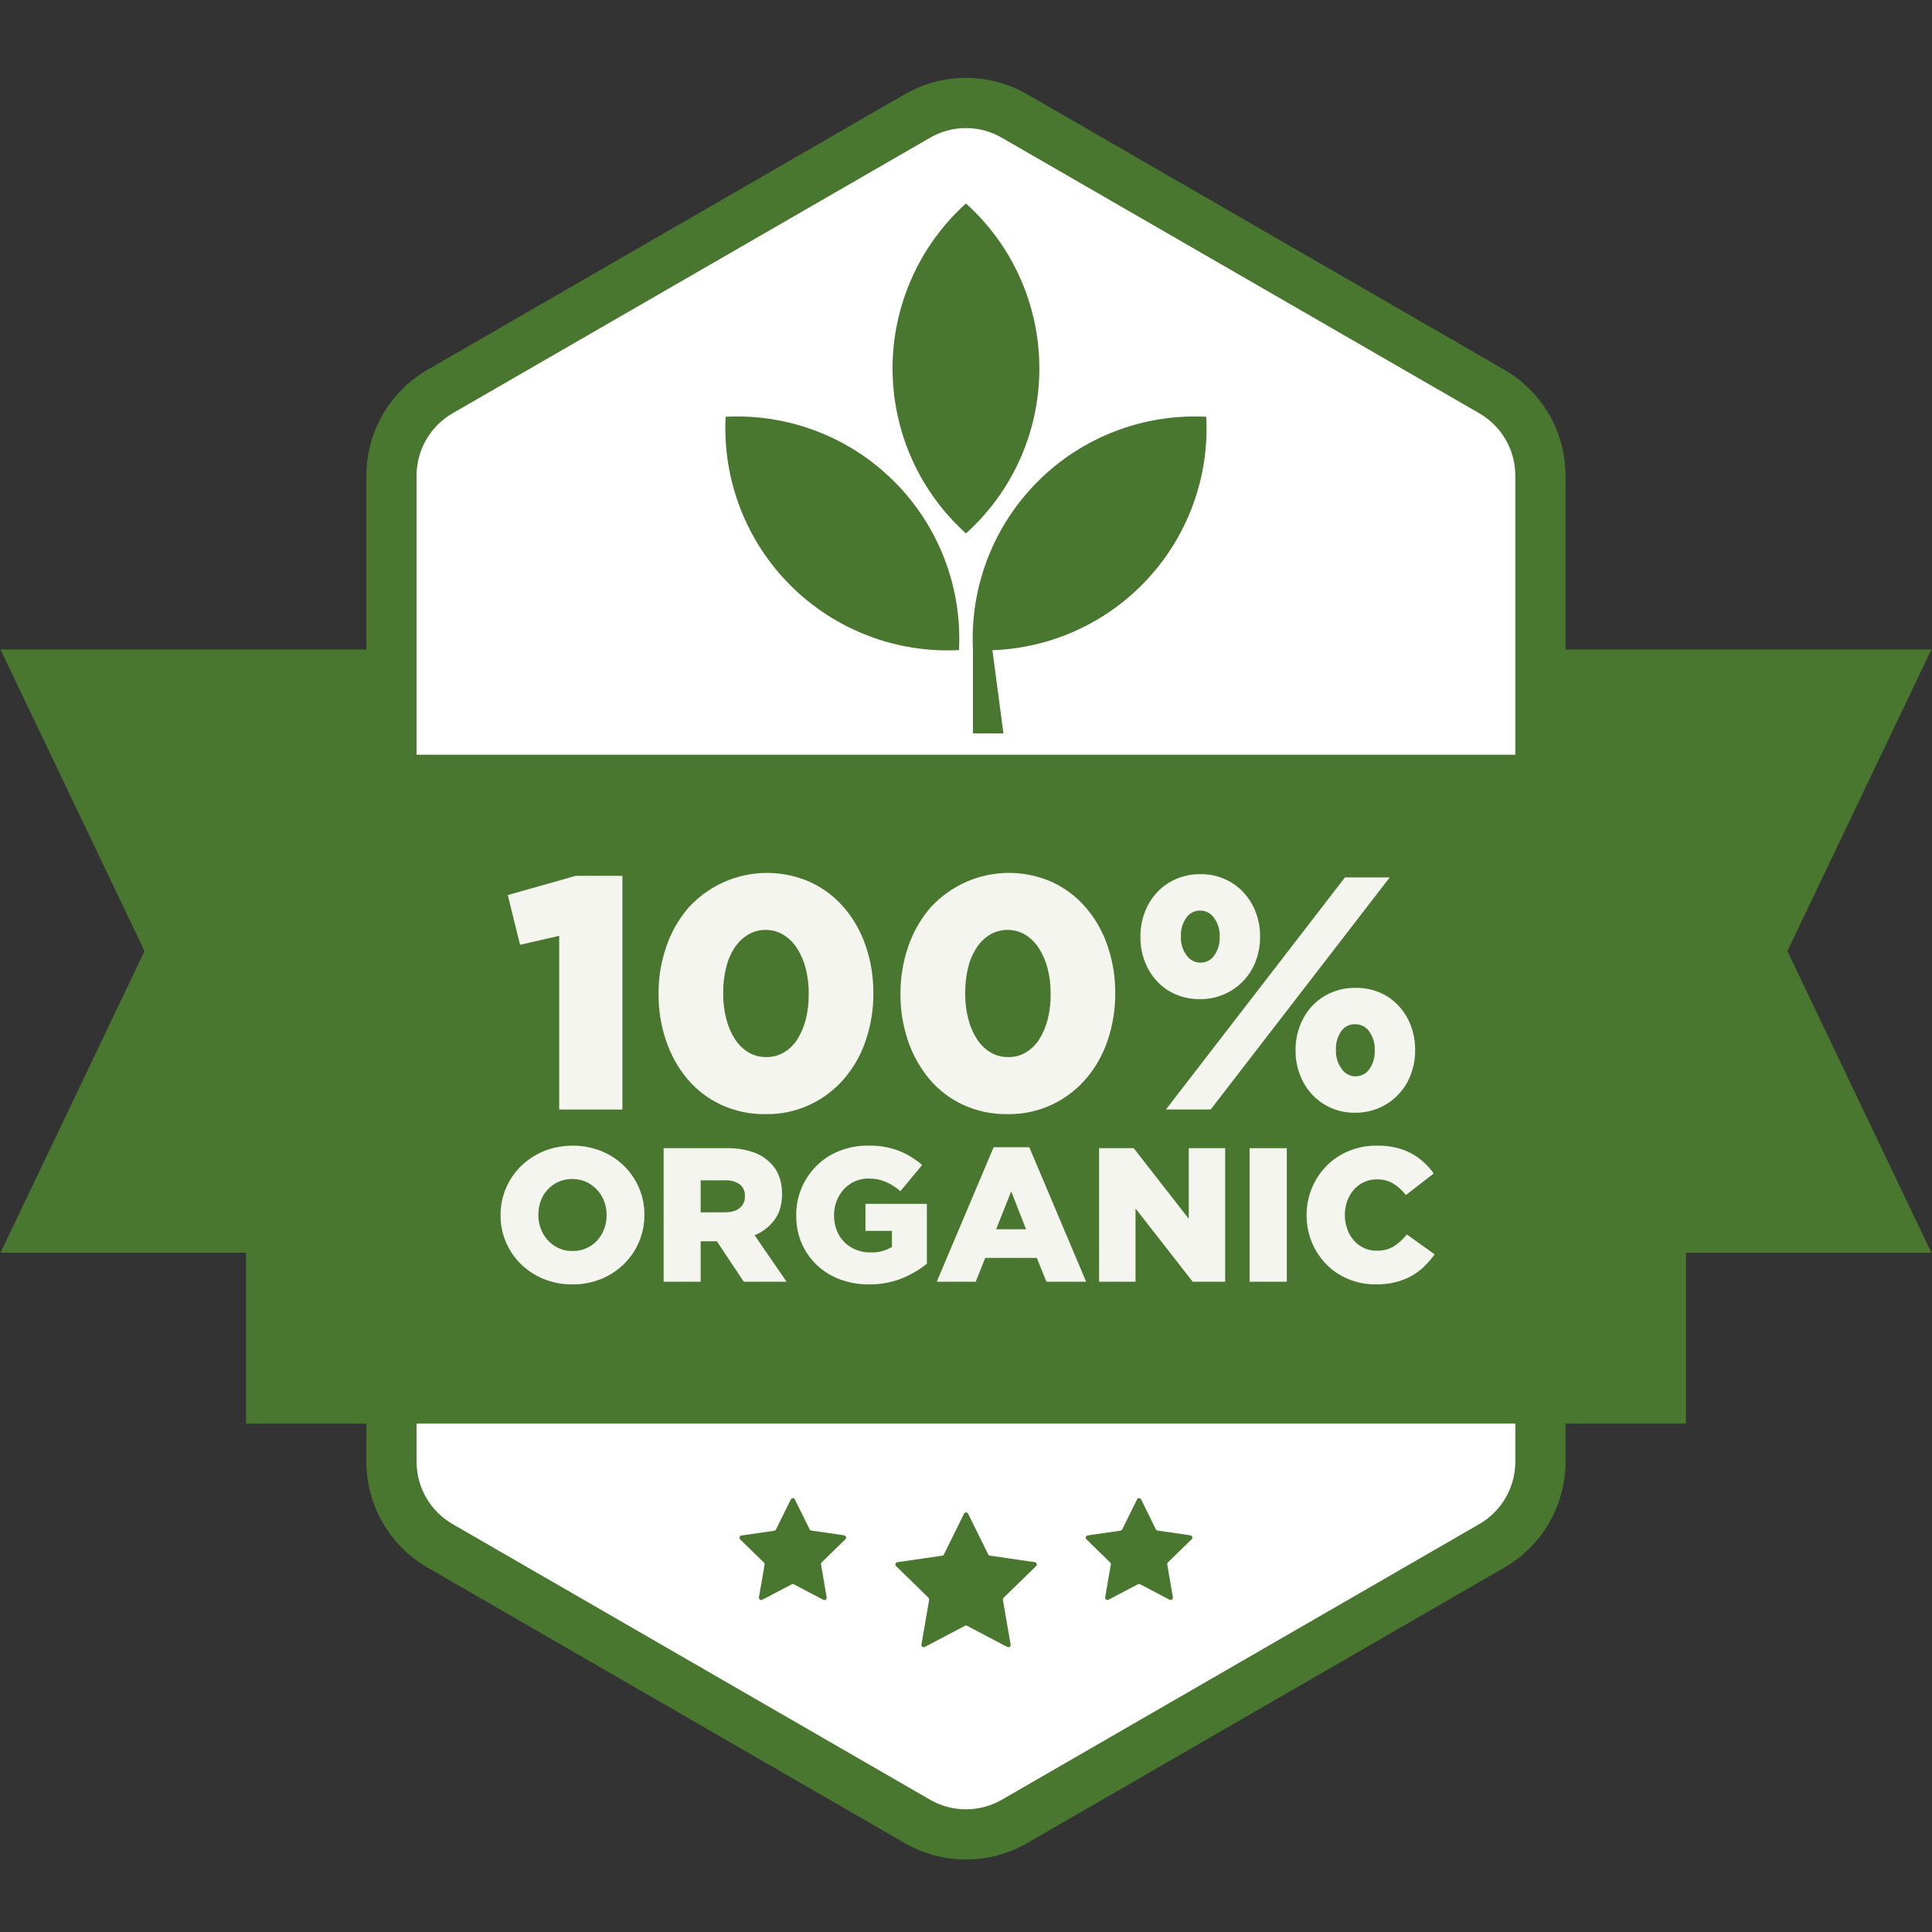 <svg version="1.0" preserveAspectRatio="xMidYMid meet" height="1000" viewBox="0 0 750 750" zoomAndPan="magnify" width="1000" xmlns:xlink="http://www.w3.org/1999/xlink" xmlns="http://www.w3.org/2000/svg"><rect x="0" y="0" width="750" height="750" fill="#333333" stroke="none"/><defs><clipPath id="398963be54"><path clip-rule="nonzero" d="M 142 30 L 608 30 L 608 721.875 L 142 721.875 Z M 142 30"></path></clipPath></defs><path fill-rule="nonzero" fill-opacity="1" d="M 0.195 252.137 L 191.504 252.137 L 191.504 486.301 L 0.195 486.301 L 56.113 369.219 Z M 0.195 252.137" fill="#4a772f"></path><path fill-rule="nonzero" fill-opacity="1" d="M 94.223 292.984 L 191.504 252.137 L 191.504 292.984 Z M 94.223 292.984" fill="#4a772f"></path><path fill-rule="nonzero" fill-opacity="1" d="M 749.773 252.137 L 558.465 252.137 L 558.465 486.301 L 749.773 486.301 L 693.855 369.219 Z M 749.773 252.137" fill="#4a772f"></path><path fill-rule="nonzero" fill-opacity="1" d="M 655.746 292.984 L 558.465 252.137 L 558.465 292.984 Z M 655.746 292.984" fill="#4a772f"></path><path fill-rule="nonzero" fill-opacity="1" d="M 579.188 152.031 L 393.82 44.988 C 392.395 44.164 390.926 43.441 389.41 42.812 C 387.891 42.184 386.34 41.656 384.754 41.23 C 383.164 40.805 381.559 40.484 379.93 40.27 C 378.301 40.055 376.664 39.949 375.023 39.949 C 373.379 39.949 371.742 40.055 370.117 40.27 C 368.488 40.484 366.879 40.805 365.293 41.23 C 363.707 41.656 362.152 42.184 360.637 42.812 C 359.117 43.441 357.648 44.164 356.227 44.988 L 170.781 152.031 C 169.359 152.852 167.996 153.762 166.691 154.762 C 165.391 155.762 164.156 156.844 162.996 158.004 C 161.836 159.164 160.754 160.398 159.754 161.699 C 158.754 163.004 157.844 164.367 157.023 165.789 C 156.203 167.211 155.477 168.684 154.848 170.199 C 154.219 171.719 153.691 173.27 153.266 174.855 C 152.84 176.441 152.523 178.051 152.309 179.68 C 152.094 181.305 151.984 182.941 151.984 184.586 L 151.984 567.492 C 151.984 569.133 152.094 570.77 152.309 572.398 C 152.523 574.027 152.844 575.633 153.27 577.219 C 153.695 578.805 154.223 580.355 154.852 581.875 C 155.48 583.391 156.203 584.859 157.027 586.281 C 157.848 587.703 158.758 589.066 159.758 590.371 C 160.758 591.672 161.836 592.906 163 594.066 C 164.16 595.227 165.391 596.309 166.695 597.309 C 167.996 598.309 169.359 599.219 170.781 600.039 L 356.188 707.098 C 357.613 707.918 359.082 708.641 360.598 709.27 C 362.117 709.898 363.668 710.426 365.254 710.852 C 366.844 711.273 368.449 711.594 370.078 711.809 C 371.707 712.023 373.344 712.129 374.984 712.129 C 376.629 712.129 378.262 712.023 379.891 711.809 C 381.52 711.594 383.129 711.273 384.715 710.852 C 386.301 710.426 387.852 709.898 389.371 709.27 C 390.887 708.641 392.359 707.918 393.781 707.098 L 579.188 600.039 C 580.609 599.219 581.973 598.309 583.277 597.305 C 584.582 596.305 585.812 595.227 586.973 594.062 C 588.137 592.902 589.215 591.668 590.215 590.367 C 591.215 589.062 592.125 587.699 592.949 586.277 C 593.77 584.852 594.496 583.383 595.121 581.863 C 595.75 580.348 596.277 578.797 596.703 577.207 C 597.129 575.621 597.449 574.016 597.664 572.387 C 597.879 570.758 597.984 569.121 597.984 567.477 L 597.984 184.586 C 597.984 182.941 597.879 181.305 597.664 179.68 C 597.449 178.051 597.129 176.441 596.703 174.855 C 596.277 173.27 595.75 171.719 595.121 170.199 C 594.492 168.684 593.77 167.211 592.945 165.789 C 592.125 164.367 591.215 163.004 590.215 161.703 C 589.215 160.398 588.137 159.164 586.973 158.004 C 585.812 156.844 584.578 155.762 583.277 154.762 C 581.973 153.762 580.609 152.852 579.188 152.031 Z M 579.188 152.031" fill="#ffffff"></path><g clip-path="url(#398963be54)"><path fill-rule="nonzero" fill-opacity="1" d="M 374.984 721.859 C 370.832 721.863 366.746 721.328 362.734 720.258 C 358.723 719.184 354.914 717.613 351.316 715.539 L 165.895 608.488 C 164.105 607.453 162.391 606.305 160.75 605.043 C 159.109 603.781 157.562 602.422 156.102 600.957 C 154.641 599.492 153.277 597.941 152.02 596.301 C 150.762 594.66 149.617 592.941 148.582 591.152 C 147.547 589.359 146.637 587.512 145.844 585.602 C 145.051 583.691 144.387 581.738 143.852 579.738 C 143.312 577.742 142.91 575.719 142.637 573.668 C 142.363 571.621 142.227 569.559 142.223 567.492 L 142.223 184.586 C 142.227 182.516 142.363 180.457 142.637 178.406 C 142.91 176.359 143.316 174.336 143.852 172.34 C 144.391 170.34 145.055 168.387 145.848 166.477 C 146.637 164.566 147.551 162.719 148.586 160.926 C 149.621 159.137 150.766 157.418 152.023 155.777 C 153.281 154.137 154.641 152.586 156.102 151.121 C 157.562 149.66 159.113 148.297 160.75 147.035 C 162.391 145.773 164.105 144.625 165.895 143.586 L 351.316 36.543 C 353.109 35.516 354.961 34.605 356.871 33.816 C 358.781 33.027 360.738 32.363 362.734 31.832 C 364.734 31.297 366.758 30.898 368.809 30.629 C 370.859 30.359 372.918 30.223 374.984 30.223 C 377.055 30.223 379.113 30.359 381.164 30.629 C 383.211 30.898 385.238 31.297 387.234 31.832 C 389.23 32.363 391.188 33.027 393.098 33.816 C 395.012 34.605 396.863 35.516 398.656 36.543 L 584.062 143.586 C 585.852 144.625 587.566 145.773 589.203 147.035 C 590.844 148.297 592.391 149.66 593.852 151.121 C 595.312 152.586 596.672 154.137 597.93 155.777 C 599.191 157.418 600.336 159.137 601.371 160.926 C 602.402 162.719 603.316 164.566 604.109 166.477 C 604.902 168.387 605.566 170.34 606.102 172.34 C 606.641 174.336 607.043 176.359 607.316 178.406 C 607.59 180.457 607.727 182.516 607.73 184.586 L 607.73 567.492 C 607.73 569.559 607.59 571.621 607.32 573.668 C 607.047 575.719 606.641 577.742 606.105 579.738 C 605.566 581.738 604.902 583.691 604.113 585.602 C 603.32 587.512 602.406 589.363 601.371 591.152 C 600.34 592.941 599.191 594.66 597.934 596.301 C 596.676 597.941 595.316 599.492 593.855 600.957 C 592.395 602.422 590.844 603.781 589.203 605.043 C 587.566 606.305 585.852 607.453 584.062 608.488 L 398.656 715.539 C 395.055 717.613 391.25 719.188 387.234 720.258 C 383.223 721.328 379.141 721.863 374.984 721.859 Z M 374.984 49.711 C 372.539 49.711 370.137 50.031 367.777 50.668 C 365.414 51.305 363.176 52.234 361.062 53.461 L 175.641 160.473 C 174.586 161.082 173.578 161.758 172.617 162.5 C 171.652 163.242 170.738 164.043 169.879 164.902 C 169.02 165.762 168.223 166.676 167.48 167.641 C 166.742 168.605 166.066 169.617 165.461 170.668 C 164.852 171.723 164.312 172.812 163.848 173.934 C 163.383 175.059 162.992 176.207 162.676 177.383 C 162.359 178.555 162.121 179.746 161.961 180.953 C 161.801 182.156 161.719 183.367 161.715 184.586 L 161.715 567.492 C 161.719 568.711 161.801 569.922 161.961 571.125 C 162.121 572.332 162.359 573.523 162.676 574.695 C 162.992 575.871 163.383 577.02 163.848 578.145 C 164.312 579.27 164.852 580.355 165.461 581.41 C 166.066 582.465 166.742 583.473 167.48 584.438 C 168.223 585.406 169.02 586.316 169.879 587.18 C 170.738 588.039 171.652 588.84 172.617 589.582 C 173.578 590.324 174.586 591 175.641 591.613 L 361.062 698.656 C 362.117 699.262 363.207 699.797 364.332 700.262 C 365.453 700.723 366.605 701.113 367.781 701.426 C 368.953 701.742 370.145 701.977 371.352 702.133 C 372.559 702.293 373.77 702.371 374.984 702.371 C 376.203 702.371 377.414 702.293 378.617 702.133 C 379.824 701.977 381.016 701.742 382.191 701.426 C 383.367 701.113 384.516 700.723 385.641 700.262 C 386.766 699.797 387.855 699.262 388.906 698.656 L 574.316 591.613 C 575.367 591.004 576.375 590.324 577.34 589.582 C 578.305 588.84 579.215 588.039 580.074 587.18 C 580.934 586.316 581.734 585.406 582.473 584.438 C 583.215 583.473 583.887 582.465 584.496 581.41 C 585.105 580.355 585.641 579.27 586.105 578.145 C 586.574 577.02 586.965 575.871 587.281 574.695 C 587.598 573.523 587.832 572.332 587.996 571.125 C 588.156 569.922 588.234 568.711 588.238 567.492 L 588.238 184.586 C 588.234 183.367 588.156 182.156 587.996 180.953 C 587.836 179.746 587.598 178.555 587.281 177.383 C 586.965 176.207 586.574 175.059 586.105 173.934 C 585.641 172.812 585.105 171.723 584.496 170.668 C 583.887 169.617 583.215 168.605 582.473 167.641 C 581.734 166.676 580.934 165.762 580.074 164.902 C 579.215 164.043 578.305 163.242 577.34 162.5 C 576.375 161.758 575.367 161.082 574.316 160.473 L 388.906 53.469 C 386.793 52.242 384.555 51.309 382.195 50.676 C 379.832 50.039 377.43 49.719 374.984 49.719 Z M 374.984 49.711" fill="#4a772f"></path></g><path fill-rule="nonzero" fill-opacity="1" d="M 95.504 292.984 L 654.465 292.984 L 654.465 552.633 L 95.504 552.633 Z M 95.504 292.984" fill="#4a772f"></path><path fill-rule="nonzero" fill-opacity="1" d="M 375.824 587.617 L 383.621 603.414 C 383.762 603.695 383.988 603.855 384.297 603.902 L 401.73 606.434 C 402.082 606.496 402.312 606.695 402.426 607.035 C 402.539 607.375 402.473 607.672 402.23 607.934 L 389.574 620.281 C 389.367 620.492 389.281 620.742 389.32 621.031 L 392.32 638.398 C 392.379 638.762 392.262 639.055 391.961 639.273 C 391.66 639.492 391.344 639.516 391.016 639.34 L 375.426 631.148 C 375.148 630.992 374.871 630.992 374.594 631.148 L 359 639.34 C 358.672 639.516 358.355 639.492 358.055 639.273 C 357.754 639.055 357.633 638.762 357.695 638.398 L 360.695 621.031 C 360.75 620.723 360.664 620.457 360.441 620.238 L 347.828 607.941 C 347.586 607.684 347.52 607.383 347.633 607.047 C 347.742 606.707 347.973 606.508 348.324 606.441 L 365.754 603.91 C 366.066 603.867 366.293 603.703 366.43 603.422 L 374.227 587.625 C 374.391 587.293 374.656 587.129 375.023 587.125 C 375.391 587.125 375.66 587.289 375.824 587.617 Z M 375.824 587.617" fill="#4a772f"></path><path fill-rule="nonzero" fill-opacity="1" d="M 442.996 582.105 L 448.699 593.668 C 448.84 593.949 449.062 594.117 449.375 594.16 L 462.121 596.012 C 462.473 596.078 462.703 596.277 462.812 596.617 C 462.926 596.953 462.859 597.254 462.617 597.512 L 453.387 606.512 C 453.164 606.727 453.078 606.988 453.125 607.297 L 455.301 620.043 C 455.363 620.41 455.246 620.707 454.941 620.926 C 454.641 621.145 454.324 621.168 453.996 620.996 L 442.582 614.996 C 442.305 614.855 442.027 614.855 441.75 614.996 L 430.34 620.996 C 430.008 621.168 429.691 621.145 429.391 620.926 C 429.09 620.707 428.969 620.41 429.035 620.043 L 431.219 607.336 C 431.27 607.027 431.18 606.762 430.953 606.547 L 421.727 597.551 C 421.48 597.289 421.418 596.992 421.527 596.652 C 421.641 596.316 421.871 596.113 422.219 596.051 L 434.965 594.199 C 435.277 594.152 435.504 593.988 435.641 593.703 L 441.348 582.145 C 441.496 581.777 441.766 581.594 442.16 581.582 C 442.551 581.574 442.832 581.75 442.996 582.105 Z M 442.996 582.105" fill="#4a772f"></path><path fill-rule="nonzero" fill-opacity="1" d="M 308.586 582.105 L 314.293 593.668 C 314.43 593.949 314.656 594.113 314.969 594.16 L 327.711 596.012 C 328.062 596.078 328.293 596.277 328.406 596.617 C 328.516 596.953 328.449 597.254 328.207 597.512 L 318.977 606.512 C 318.754 606.727 318.668 606.988 318.723 607.297 L 320.898 620.004 C 320.945 620.18 320.941 620.355 320.887 620.527 C 320.828 620.699 320.73 620.84 320.586 620.953 C 320.445 621.066 320.281 621.129 320.102 621.145 C 319.922 621.156 319.75 621.121 319.594 621.031 L 308.176 615.035 C 307.898 614.891 307.621 614.891 307.344 615.035 L 295.93 621.031 C 295.602 621.207 295.285 621.184 294.98 620.965 C 294.68 620.742 294.562 620.449 294.625 620.082 L 296.809 607.371 C 296.863 607.066 296.777 606.801 296.555 606.586 L 287.316 597.586 C 287.074 597.328 287.008 597.027 287.117 596.691 C 287.23 596.352 287.461 596.152 287.812 596.09 L 300.559 594.238 C 300.867 594.191 301.094 594.027 301.23 593.742 L 306.938 582.18 C 307.078 581.812 307.344 581.621 307.738 581.602 C 308.129 581.582 308.414 581.75 308.586 582.105 Z M 308.586 582.105" fill="#4a772f"></path><path fill-rule="nonzero" fill-opacity="1" d="M 222.16 498.598 C 218.32 498.637 214.617 497.934 211.059 496.492 C 207.746 495.152 204.805 493.238 202.242 490.746 C 199.742 488.293 197.805 485.457 196.43 482.238 C 195.004 478.914 194.305 475.445 194.324 471.832 L 194.324 471.688 C 194.312 469.914 194.48 468.152 194.828 466.41 C 195.172 464.668 195.688 462.977 196.375 461.34 C 197.062 459.703 197.906 458.148 198.906 456.68 C 199.906 455.215 201.043 453.859 202.316 452.621 C 204.906 450.125 207.867 448.199 211.199 446.84 C 212.969 446.145 214.789 445.621 216.656 445.266 C 218.523 444.91 220.406 444.734 222.309 444.734 C 224.211 444.734 226.094 444.91 227.961 445.266 C 229.828 445.621 231.648 446.145 233.414 446.84 C 236.727 448.18 239.664 450.094 242.227 452.586 C 244.727 455.035 246.664 457.871 248.035 461.094 C 249.469 464.43 250.172 467.91 250.152 471.539 L 250.152 471.688 C 250.156 473.465 249.988 475.223 249.641 476.965 C 249.293 478.707 248.777 480.398 248.09 482.035 C 247.402 483.672 246.559 485.227 245.559 486.695 C 244.559 488.164 243.422 489.516 242.152 490.754 C 239.562 493.25 236.598 495.176 233.266 496.527 C 229.703 497.961 226 498.648 222.16 498.598 Z M 222.273 485.641 C 224.164 485.668 225.969 485.297 227.695 484.531 C 229.289 483.824 230.676 482.824 231.848 481.531 C 233.016 480.23 233.91 478.762 234.527 477.125 C 235.18 475.406 235.5 473.629 235.492 471.793 L 235.492 471.652 C 235.5 469.812 235.176 468.031 234.527 466.312 C 233.895 464.656 232.98 463.176 231.773 461.875 C 230.566 460.57 229.156 459.547 227.547 458.801 C 225.824 458.047 224.023 457.672 222.145 457.672 C 220.266 457.672 218.465 458.047 216.742 458.801 C 215.148 459.52 213.758 460.523 212.57 461.809 C 211.387 463.094 210.5 464.562 209.91 466.207 C 209.281 467.93 208.969 469.707 208.98 471.539 L 208.98 471.688 C 208.973 473.527 209.293 475.305 209.949 477.02 C 210.574 478.668 211.477 480.148 212.656 481.457 C 213.848 482.766 215.246 483.793 216.855 484.531 C 218.578 485.309 220.383 485.676 222.273 485.641 Z M 222.273 485.641" fill="#f5f5f0"></path><path fill-rule="nonzero" fill-opacity="1" d="M 257.625 445.73 L 282.105 445.73 C 285.574 445.652 288.953 446.152 292.25 447.23 C 294.824 448.086 297.074 449.469 298.996 451.379 C 302.055 454.336 303.586 458.359 303.586 463.441 L 303.586 463.59 C 303.586 467.586 302.625 470.902 300.699 473.512 C 298.668 476.238 296.078 478.234 292.926 479.508 L 305.348 497.562 L 288.727 497.562 L 278.289 481.863 L 271.992 481.863 L 271.992 497.562 L 257.625 497.562 Z M 281.469 470.609 C 283.938 470.609 285.84 470.055 287.172 468.945 C 287.84 468.395 288.348 467.723 288.699 466.93 C 289.051 466.137 289.207 465.312 289.168 464.445 L 289.168 464.332 C 289.234 463.438 289.082 462.578 288.715 461.762 C 288.348 460.941 287.809 460.258 287.098 459.707 C 285.359 458.586 283.457 458.086 281.395 458.207 L 271.992 458.207 L 271.992 470.648 Z M 281.469 470.609" fill="#f5f5f0"></path><path fill-rule="nonzero" fill-opacity="1" d="M 337.301 498.598 C 333.434 498.641 329.684 497.988 326.055 496.641 C 322.715 495.391 319.742 493.555 317.133 491.121 C 314.574 488.703 312.602 485.875 311.211 482.645 C 309.75 479.188 309.047 475.582 309.098 471.832 L 309.098 471.688 C 309.07 468.023 309.77 464.508 311.195 461.133 C 312.562 457.895 314.492 455.031 316.977 452.547 C 319.527 450.035 322.469 448.121 325.801 446.805 C 329.379 445.391 333.09 444.699 336.934 444.734 C 341.027 444.629 344.992 445.281 348.832 446.691 C 352.191 448.035 355.238 449.887 357.98 452.246 L 349.539 462.391 C 347.805 460.902 345.891 459.691 343.801 458.762 C 341.641 457.879 339.391 457.461 337.055 457.504 C 335.223 457.484 333.473 457.855 331.805 458.613 C 330.211 459.336 328.816 460.336 327.621 461.613 C 326.375 462.992 325.418 464.547 324.754 466.285 C 324.086 468.023 323.758 469.82 323.77 471.68 L 323.77 471.832 C 323.75 473.824 324.098 475.75 324.812 477.613 C 325.465 479.336 326.441 480.855 327.742 482.164 C 329.047 483.449 330.547 484.438 332.242 485.125 C 334.062 485.863 335.957 486.223 337.926 486.195 C 340.914 486.316 343.688 485.602 346.246 484.051 L 346.246 477.828 L 335.969 477.828 L 335.969 467.332 L 359.809 467.332 L 359.809 490.574 C 356.848 492.965 353.598 494.863 350.062 496.273 C 345.961 497.891 341.711 498.664 337.301 498.598 Z M 337.301 498.598" fill="#f5f5f0"></path><path fill-rule="nonzero" fill-opacity="1" d="M 385.723 445.363 L 399.57 445.363 L 421.637 497.562 L 406.234 497.562 L 402.484 488.312 L 382.469 488.312 L 378.766 497.562 L 363.656 497.562 Z M 398.316 477.199 L 392.543 462.465 L 386.695 477.199 Z M 398.316 477.199" fill="#f5f5f0"></path><path fill-rule="nonzero" fill-opacity="1" d="M 426.664 445.73 L 440.102 445.73 L 461.469 473.129 L 461.469 445.73 L 475.609 445.73 L 475.609 497.562 L 463 497.562 L 440.812 469.133 L 440.812 497.562 L 426.664 497.562 Z M 426.664 445.73" fill="#f5f5f0"></path><path fill-rule="nonzero" fill-opacity="1" d="M 485.086 445.73 L 499.535 445.73 L 499.535 497.562 L 485.086 497.562 Z M 485.086 445.73" fill="#f5f5f0"></path><path fill-rule="nonzero" fill-opacity="1" d="M 533.957 498.598 C 530.348 498.609 526.871 497.938 523.527 496.574 C 520.32 495.285 517.496 493.418 515.047 490.98 C 513.797 489.719 512.684 488.348 511.703 486.867 C 510.727 485.391 509.902 483.828 509.23 482.184 C 508.559 480.543 508.055 478.848 507.719 477.105 C 507.383 475.363 507.219 473.605 507.227 471.832 L 507.227 471.688 C 507.215 469.918 507.379 468.16 507.715 466.422 C 508.047 464.68 508.551 462.988 509.215 461.348 C 509.883 459.703 510.703 458.145 511.676 456.664 C 512.652 455.184 513.758 453.809 515.004 452.547 C 517.488 450.047 520.367 448.133 523.633 446.805 C 527.133 445.383 530.77 444.695 534.547 444.734 C 536.996 444.699 539.418 444.949 541.805 445.484 C 543.902 445.973 545.902 446.719 547.805 447.734 C 549.578 448.672 551.207 449.82 552.691 451.176 C 554.141 452.496 555.434 453.953 556.574 455.547 L 545.766 463.914 C 544.402 462.141 542.777 460.656 540.883 459.469 C 538.891 458.312 536.738 457.77 534.438 457.84 C 532.691 457.82 531.027 458.18 529.441 458.914 C 527.945 459.621 526.648 460.598 525.551 461.836 C 524.426 463.133 523.578 464.59 523.004 466.207 C 522.371 467.93 522.062 469.707 522.074 471.539 L 522.074 471.688 C 522.059 473.555 522.371 475.367 523.004 477.125 C 523.566 478.758 524.418 480.227 525.551 481.531 C 526.645 482.777 527.941 483.754 529.441 484.457 C 531.023 485.195 532.688 485.555 534.438 485.527 C 535.676 485.543 536.898 485.395 538.102 485.086 C 539.18 484.809 540.191 484.375 541.137 483.789 C 542.07 483.211 542.934 482.547 543.734 481.797 C 544.582 480.988 545.383 480.137 546.141 479.238 L 556.949 486.938 C 555.73 488.602 554.383 490.156 552.91 491.602 C 551.426 493.062 549.773 494.297 547.953 495.305 C 545.984 496.391 543.91 497.203 541.73 497.75 C 539.176 498.363 536.582 498.645 533.957 498.598 Z M 533.957 498.598" fill="#f5f5f0"></path><path fill-rule="nonzero" fill-opacity="1" d="M 217.078 363.289 L 201.883 366.762 L 197.121 347.461 L 223.496 340 L 241.617 340 L 241.617 430.723 L 217.078 430.723 Z M 217.078 363.289" fill="#f5f5f0"></path><path fill-rule="nonzero" fill-opacity="1" d="M 297.219 432.5 C 291.152 432.594 285.367 431.371 279.855 428.832 C 274.766 426.449 270.41 423.105 266.797 418.801 C 263.117 414.363 260.371 409.41 258.547 403.941 C 256.586 398.102 255.621 392.105 255.652 385.945 L 255.652 385.684 C 255.621 379.492 256.609 373.473 258.617 367.613 C 260.465 362.113 263.25 357.137 266.977 352.688 C 267.699 351.875 268.457 351.09 269.242 350.336 C 270.027 349.582 270.844 348.859 271.688 348.168 C 272.531 347.48 273.402 346.824 274.301 346.203 C 275.195 345.582 276.113 345 277.055 344.449 C 278 343.902 278.961 343.395 279.945 342.922 C 280.926 342.449 281.926 342.02 282.945 341.629 C 283.961 341.234 284.992 340.883 286.035 340.574 C 287.082 340.262 288.137 339.996 289.203 339.77 C 290.27 339.543 291.344 339.359 292.422 339.215 C 293.504 339.074 294.59 338.977 295.676 338.922 C 296.766 338.863 297.855 338.852 298.945 338.883 C 300.035 338.914 301.121 338.988 302.203 339.105 C 303.289 339.223 304.367 339.383 305.438 339.586 C 306.508 339.785 307.57 340.031 308.621 340.316 C 309.672 340.605 310.711 340.934 311.738 341.301 C 312.762 341.672 313.77 342.078 314.766 342.527 C 319.844 344.926 324.203 348.266 327.84 352.543 C 331.551 356.969 334.316 361.926 336.141 367.406 C 338.102 373.242 339.066 379.242 339.035 385.398 L 339.035 385.652 C 339.066 391.84 338.102 397.863 336.141 403.73 C 334.324 409.25 331.535 414.223 327.773 418.652 C 324.09 422.945 319.699 426.312 314.594 428.75 C 309.09 431.34 303.301 432.59 297.219 432.5 Z M 297.484 410.375 C 299.922 410.398 302.191 409.797 304.297 408.566 C 306.445 407.293 308.18 405.602 309.508 403.492 C 311.016 401.094 312.109 398.52 312.785 395.77 C 313.594 392.539 313.98 389.262 313.949 385.93 L 313.949 385.668 C 313.977 382.312 313.57 379.012 312.727 375.766 C 312.012 372.984 310.875 370.391 309.312 367.98 C 307.949 365.875 306.203 364.16 304.066 362.84 C 303.039 362.234 301.949 361.773 300.801 361.457 C 299.652 361.141 298.48 360.98 297.289 360.977 C 296.098 360.969 294.926 361.117 293.773 361.422 C 292.621 361.727 291.527 362.176 290.496 362.773 C 288.371 364.051 286.621 365.723 285.246 367.789 C 283.68 370.164 282.562 372.738 281.902 375.512 C 281.098 378.762 280.711 382.062 280.742 385.414 L 280.742 385.668 C 280.711 389.047 281.117 392.371 281.961 395.641 C 282.668 398.445 283.805 401.062 285.375 403.492 C 286.73 405.59 288.48 407.281 290.621 408.566 C 292.742 409.797 295.031 410.391 297.484 410.352 Z M 297.484 410.375" fill="#f5f5f0"></path><path fill-rule="nonzero" fill-opacity="1" d="M 391.133 432.5 C 385.066 432.594 379.277 431.371 373.762 428.832 C 368.672 426.449 364.32 423.105 360.711 418.801 C 357.027 414.363 354.277 409.41 352.461 403.941 C 350.496 398.105 349.531 392.105 349.566 385.945 L 349.566 385.684 C 349.535 379.496 350.52 373.473 352.523 367.613 C 354.371 362.113 357.156 357.137 360.883 352.688 C 361.605 351.871 362.363 351.09 363.148 350.336 C 363.938 349.578 364.754 348.859 365.598 348.168 C 366.441 347.477 367.312 346.824 368.207 346.203 C 369.102 345.582 370.023 344.996 370.965 344.449 C 371.906 343.902 372.871 343.391 373.852 342.922 C 374.836 342.449 375.836 342.016 376.852 341.625 C 377.871 341.234 378.902 340.883 379.945 340.57 C 380.992 340.262 382.047 339.992 383.113 339.766 C 384.18 339.539 385.254 339.355 386.336 339.215 C 387.414 339.07 388.5 338.973 389.59 338.918 C 390.68 338.863 391.766 338.852 392.855 338.883 C 393.945 338.91 395.035 338.984 396.117 339.102 C 397.199 339.219 398.277 339.379 399.352 339.582 C 400.422 339.785 401.48 340.031 402.535 340.316 C 403.586 340.602 404.625 340.93 405.652 341.301 C 406.676 341.668 407.688 342.078 408.68 342.527 C 413.75 344.934 418.102 348.277 421.73 352.559 C 425.445 356.984 428.215 361.938 430.031 367.422 C 431.996 373.258 432.961 379.254 432.926 385.414 L 432.926 385.668 C 432.957 391.855 431.992 397.879 430.031 403.746 C 428.219 409.262 425.43 414.238 421.672 418.664 C 417.988 422.961 413.59 426.328 408.484 428.766 C 402.988 431.348 397.207 432.594 391.133 432.5 Z M 391.391 410.375 C 393.828 410.398 396.102 409.797 398.203 408.566 C 400.352 407.293 402.086 405.602 403.414 403.492 C 404.926 401.094 406.02 398.52 406.699 395.77 C 407.504 392.539 407.891 389.262 407.855 385.93 L 407.855 385.668 C 407.887 382.312 407.48 379.012 406.633 375.766 C 405.918 372.984 404.781 370.391 403.223 367.98 C 401.859 365.875 400.109 364.16 397.973 362.84 C 396.945 362.234 395.855 361.773 394.707 361.457 C 393.559 361.141 392.387 360.98 391.195 360.977 C 390.004 360.969 388.832 361.117 387.68 361.422 C 386.527 361.727 385.434 362.176 384.402 362.773 C 382.289 364.055 380.555 365.727 379.191 367.789 C 377.625 370.168 376.512 372.742 375.848 375.512 C 375.043 378.762 374.656 382.062 374.684 385.414 L 374.684 385.668 C 374.652 389.047 375.062 392.371 375.906 395.641 C 376.613 398.445 377.75 401.062 379.32 403.492 C 380.676 405.59 382.422 407.281 384.566 408.566 C 386.676 409.789 388.953 410.383 391.391 410.352 Z M 391.391 410.375" fill="#f5f5f0"></path><path fill-rule="nonzero" fill-opacity="1" d="M 465.871 387.859 C 462.566 387.91 459.395 387.285 456.355 385.992 C 453.566 384.793 451.145 383.078 449.082 380.848 C 447.023 378.602 445.457 376.051 444.391 373.191 C 443.25 370.164 442.691 367.035 442.719 363.797 L 442.719 363.543 C 442.691 360.312 443.25 357.184 444.391 354.156 C 445.457 351.301 447.02 348.746 449.082 346.5 C 451.168 344.258 453.609 342.52 456.418 341.289 C 459.469 339.957 462.664 339.312 465.996 339.355 C 469.312 339.305 472.488 339.949 475.52 341.289 C 478.301 342.527 480.723 344.266 482.785 346.5 C 484.848 348.75 486.414 351.301 487.484 354.156 C 488.617 357.141 489.172 360.227 489.156 363.418 L 489.156 363.672 C 489.18 366.906 488.621 370.039 487.484 373.066 C 486.957 374.492 486.289 375.848 485.484 377.141 C 484.68 378.43 483.758 379.629 482.711 380.734 C 481.668 381.84 480.523 382.828 479.281 383.703 C 478.035 384.578 476.719 385.32 475.324 385.93 C 472.312 387.254 469.16 387.895 465.871 387.859 Z M 522.102 340.625 L 539.473 340.625 L 469.988 430.699 L 452.621 430.699 Z M 466.012 373.688 C 467.098 373.707 468.117 373.465 469.078 372.961 C 470.035 372.457 470.816 371.754 471.418 370.855 C 472.133 369.816 472.668 368.691 473.023 367.48 C 473.375 366.27 473.527 365.035 473.48 363.777 L 473.48 363.52 C 473.523 362.246 473.363 361 472.996 359.777 C 472.633 358.559 472.086 357.426 471.352 356.383 C 470.746 355.469 469.957 354.754 468.984 354.242 C 468.016 353.73 466.984 353.477 465.887 353.488 C 464.805 353.473 463.785 353.715 462.828 354.215 C 461.867 354.719 461.09 355.418 460.488 356.316 C 459.77 357.355 459.238 358.477 458.883 359.688 C 458.531 360.898 458.379 362.133 458.426 363.395 L 458.426 363.648 C 458.371 364.938 458.531 366.203 458.906 367.438 C 459.285 368.672 459.852 369.812 460.613 370.855 C 461.223 371.742 462.004 372.438 462.957 372.941 C 463.906 373.449 464.922 373.703 465.996 373.711 Z M 526.09 431.961 C 522.777 432.008 519.602 431.367 516.57 430.031 C 513.793 428.789 511.371 427.051 509.305 424.82 C 507.242 422.574 505.68 420.023 504.609 417.168 C 503.477 414.184 502.922 411.098 502.938 407.906 L 502.938 407.645 C 502.914 404.41 503.469 401.281 504.609 398.258 C 505.676 395.41 507.23 392.867 509.281 390.625 C 511.367 388.383 513.809 386.645 516.613 385.414 C 519.668 384.082 522.863 383.438 526.195 383.488 C 529.5 383.438 532.676 384.059 535.719 385.348 C 538.504 386.551 540.926 388.27 542.984 390.496 C 545.047 392.746 546.613 395.297 547.684 398.152 C 548.82 401.18 549.379 404.309 549.355 407.539 L 549.355 407.801 C 549.367 411.004 548.812 414.102 547.691 417.098 C 547.289 418.195 546.801 419.254 546.234 420.273 C 545.668 421.293 545.027 422.266 544.309 423.184 C 543.594 424.105 542.809 424.969 541.961 425.77 C 541.113 426.57 540.207 427.301 539.246 427.961 C 538.281 428.625 537.273 429.207 536.223 429.715 C 535.172 430.219 534.086 430.641 532.969 430.98 C 531.852 431.32 530.715 431.57 529.562 431.734 C 528.406 431.898 527.242 431.973 526.074 431.961 Z M 526.219 417.812 C 527.301 417.828 528.324 417.586 529.281 417.082 C 530.242 416.582 531.023 415.879 531.625 414.977 C 532.34 413.941 532.871 412.816 533.223 411.609 C 533.574 410.398 533.727 409.164 533.68 407.906 L 533.68 407.645 C 533.73 406.359 533.574 405.102 533.211 403.867 C 532.848 402.633 532.297 401.492 531.559 400.438 C 530.938 399.539 530.141 398.84 529.172 398.336 C 528.199 397.832 527.168 397.59 526.074 397.605 C 524.988 397.57 523.961 397.797 522.988 398.289 C 522.02 398.781 521.227 399.473 520.609 400.371 C 519.906 401.426 519.383 402.562 519.043 403.781 C 518.703 405 518.559 406.242 518.617 407.508 L 518.617 407.773 C 518.574 409.051 518.738 410.301 519.113 411.523 C 519.488 412.746 520.055 413.875 520.805 414.91 C 521.406 415.816 522.184 416.531 523.137 417.051 C 524.094 417.57 525.117 417.836 526.203 417.848 Z M 526.219 417.812" fill="#f5f5f0"></path><path fill-rule="nonzero" fill-opacity="1" d="M 403.477 143.023 C 403.48 140.016 403.324 137.012 403.012 134.016 C 402.699 131.023 402.23 128.051 401.609 125.105 C 400.984 122.16 400.207 119.258 399.277 116.391 C 398.348 113.527 397.273 110.723 396.047 107.969 C 394.824 105.219 393.461 102.539 391.957 99.934 C 390.449 97.324 388.812 94.801 387.043 92.367 C 385.273 89.93 383.379 87.594 381.367 85.359 C 379.352 83.121 377.223 80.996 374.984 78.98 C 373.867 79.988 372.777 81.023 371.715 82.09 C 370.652 83.152 369.617 84.242 368.609 85.363 C 367.605 86.48 366.629 87.625 365.68 88.793 C 364.734 89.965 363.82 91.156 362.938 92.375 C 362.051 93.59 361.199 94.832 360.383 96.094 C 359.562 97.355 358.777 98.637 358.027 99.941 C 357.273 101.242 356.559 102.566 355.875 103.906 C 355.191 105.246 354.543 106.605 353.934 107.977 C 353.32 109.352 352.746 110.742 352.207 112.148 C 351.668 113.551 351.168 114.969 350.703 116.398 C 350.238 117.832 349.812 119.273 349.422 120.727 C 349.031 122.18 348.684 123.641 348.371 125.113 C 348.059 126.582 347.781 128.062 347.547 129.547 C 347.312 131.035 347.117 132.523 346.961 134.02 C 346.801 135.516 346.684 137.016 346.605 138.52 C 346.527 140.02 346.488 141.523 346.488 143.027 C 346.488 144.535 346.527 146.035 346.605 147.539 C 346.684 149.043 346.801 150.539 346.961 152.035 C 347.117 153.531 347.312 155.023 347.547 156.508 C 347.781 157.996 348.059 159.473 348.371 160.945 C 348.684 162.418 349.031 163.879 349.422 165.332 C 349.812 166.785 350.238 168.227 350.703 169.66 C 351.168 171.09 351.668 172.508 352.207 173.91 C 352.746 175.316 353.32 176.707 353.934 178.078 C 354.543 179.453 355.191 180.812 355.875 182.152 C 356.559 183.492 357.273 184.816 358.027 186.117 C 358.777 187.422 359.562 188.703 360.383 189.965 C 361.199 191.227 362.051 192.465 362.938 193.684 C 363.82 194.902 364.734 196.094 365.68 197.266 C 366.629 198.434 367.605 199.578 368.609 200.695 C 369.617 201.816 370.652 202.906 371.715 203.969 C 372.777 205.035 373.867 206.07 374.984 207.078 C 377.223 205.062 379.352 202.938 381.367 200.699 C 383.379 198.461 385.273 196.125 387.043 193.688 C 388.812 191.254 390.449 188.73 391.957 186.125 C 393.461 183.516 394.824 180.836 396.051 178.086 C 397.273 175.332 398.348 172.523 399.277 169.66 C 400.207 166.797 400.984 163.891 401.609 160.945 C 402.23 158 402.699 155.031 403.012 152.035 C 403.324 149.039 403.48 146.035 403.477 143.023 Z M 403.477 143.023" fill="#4a772f"></path><path fill-rule="nonzero" fill-opacity="1" d="M 468.277 161.785 C 466.773 161.707 465.273 161.668 463.766 161.668 C 462.262 161.668 460.762 161.711 459.258 161.789 C 457.754 161.867 456.258 161.988 454.762 162.145 C 453.266 162.305 451.773 162.5 450.289 162.734 C 448.801 162.973 447.324 163.246 445.852 163.559 C 444.383 163.875 442.918 164.227 441.465 164.613 C 440.012 165.004 438.57 165.434 437.141 165.898 C 435.711 166.363 434.293 166.863 432.891 167.406 C 431.484 167.945 430.098 168.52 428.723 169.133 C 427.348 169.746 425.992 170.391 424.652 171.074 C 423.309 171.758 421.988 172.477 420.688 173.23 C 419.383 173.98 418.102 174.766 416.84 175.586 C 415.578 176.406 414.34 177.258 413.121 178.141 C 411.906 179.027 410.715 179.941 409.543 180.891 C 408.375 181.836 407.23 182.812 406.113 183.82 C 404.996 184.824 403.906 185.859 402.844 186.926 C 401.777 187.988 400.742 189.078 399.738 190.199 C 398.73 191.316 397.754 192.457 396.809 193.629 C 395.859 194.797 394.945 195.988 394.059 197.207 C 393.176 198.422 392.324 199.664 391.504 200.926 C 390.684 202.188 389.898 203.469 389.148 204.77 C 388.395 206.074 387.676 207.395 386.992 208.734 C 386.312 210.074 385.664 211.434 385.051 212.805 C 384.438 214.18 383.863 215.57 383.324 216.973 C 382.785 218.379 382.281 219.797 381.816 221.227 C 381.352 222.656 380.926 224.098 380.535 225.551 C 380.145 227.004 379.793 228.465 379.48 229.938 C 379.168 231.41 378.895 232.887 378.656 234.375 C 378.422 235.859 378.223 237.348 378.066 238.844 C 377.91 240.34 377.789 241.84 377.711 243.344 C 377.633 244.844 377.59 246.348 377.59 247.852 C 377.59 249.355 377.629 250.859 377.707 252.363 L 377.707 284.699 L 389.531 284.699 L 385.258 252.414 C 386.68 252.363 388.105 252.277 389.523 252.156 C 390.945 252.035 392.359 251.879 393.773 251.688 C 395.188 251.492 396.594 251.266 397.992 251.004 C 399.395 250.746 400.789 250.449 402.176 250.117 C 403.562 249.785 404.941 249.422 406.309 249.023 C 407.676 248.625 409.035 248.191 410.383 247.723 C 411.727 247.258 413.062 246.758 414.387 246.227 C 415.707 245.695 417.016 245.129 418.309 244.531 C 419.605 243.934 420.883 243.305 422.145 242.645 C 423.41 241.984 424.656 241.289 425.883 240.566 C 427.113 239.844 428.32 239.094 429.512 238.309 C 430.703 237.527 431.875 236.715 433.027 235.875 C 434.18 235.035 435.309 234.164 436.414 233.27 C 437.523 232.371 438.609 231.449 439.672 230.496 C 440.734 229.547 441.77 228.57 442.785 227.566 C 443.797 226.566 444.785 225.539 445.75 224.488 C 446.711 223.438 447.648 222.363 448.559 221.266 C 449.469 220.168 450.352 219.047 451.203 217.906 C 452.059 216.766 452.883 215.605 453.68 214.422 C 454.477 213.238 455.242 212.039 455.98 210.816 C 456.715 209.598 457.422 208.359 458.098 207.105 C 458.773 205.852 459.418 204.578 460.031 203.293 C 460.641 202.004 461.223 200.703 461.77 199.387 C 462.316 198.07 462.832 196.742 463.316 195.398 C 463.797 194.059 464.246 192.707 464.66 191.344 C 465.074 189.98 465.457 188.605 465.805 187.223 C 466.148 185.84 466.461 184.449 466.738 183.051 C 467.016 181.652 467.262 180.25 467.469 178.84 C 467.676 177.43 467.852 176.016 467.988 174.594 C 468.125 173.176 468.23 171.754 468.297 170.332 C 468.363 168.906 468.395 167.484 468.395 166.059 C 468.391 164.633 468.352 163.207 468.277 161.785 Z M 468.277 161.785" fill="#4a772f"></path><path fill-rule="nonzero" fill-opacity="1" d="M 281.691 161.785 C 281.613 163.285 281.574 164.789 281.578 166.293 C 281.578 167.797 281.617 169.301 281.695 170.805 C 281.777 172.305 281.895 173.805 282.051 175.301 C 282.211 176.797 282.406 178.289 282.645 179.773 C 282.879 181.262 283.152 182.738 283.465 184.211 C 283.781 185.68 284.133 187.145 284.52 188.598 C 284.91 190.051 285.34 191.492 285.805 192.922 C 286.27 194.352 286.77 195.77 287.312 197.176 C 287.852 198.578 288.426 199.969 289.039 201.344 C 289.648 202.715 290.297 204.074 290.98 205.414 C 291.664 206.754 292.383 208.074 293.133 209.379 C 293.887 210.68 294.672 211.965 295.492 213.227 C 296.312 214.484 297.164 215.727 298.047 216.941 C 298.934 218.16 299.848 219.352 300.793 220.523 C 301.742 221.691 302.719 222.836 303.727 223.953 C 304.73 225.07 305.766 226.16 306.832 227.223 C 307.895 228.289 308.984 229.324 310.102 230.328 C 311.223 231.336 312.363 232.312 313.535 233.262 C 314.703 234.207 315.895 235.121 317.113 236.008 C 318.328 236.891 319.57 237.742 320.832 238.562 C 322.094 239.383 323.375 240.168 324.676 240.922 C 325.98 241.672 327.301 242.391 328.641 243.074 C 329.98 243.758 331.34 244.406 332.715 245.016 C 334.086 245.629 335.477 246.203 336.879 246.746 C 338.285 247.285 339.703 247.785 341.133 248.25 C 342.562 248.715 344.004 249.145 345.457 249.535 C 346.91 249.922 348.375 250.273 349.844 250.59 C 351.316 250.902 352.797 251.176 354.281 251.41 C 355.766 251.648 357.258 251.844 358.754 252.004 C 360.25 252.16 361.75 252.277 363.25 252.359 C 364.754 252.438 366.258 252.477 367.762 252.477 C 369.266 252.48 370.77 252.441 372.27 252.363 C 372.348 250.859 372.387 249.355 372.387 247.852 C 372.387 246.348 372.348 244.844 372.266 243.344 C 372.188 241.84 372.07 240.34 371.91 238.844 C 371.754 237.348 371.555 235.859 371.32 234.371 C 371.086 232.887 370.809 231.406 370.496 229.938 C 370.184 228.465 369.832 227.004 369.441 225.551 C 369.051 224.098 368.625 222.656 368.16 221.223 C 367.695 219.793 367.191 218.375 366.652 216.973 C 366.113 215.566 365.539 214.18 364.926 212.805 C 364.312 211.43 363.664 210.074 362.98 208.734 C 362.301 207.391 361.582 206.07 360.828 204.77 C 360.078 203.465 359.289 202.184 358.473 200.922 C 357.652 199.66 356.801 198.422 355.914 197.203 C 355.031 195.988 354.117 194.793 353.168 193.625 C 352.223 192.457 351.246 191.312 350.238 190.195 C 349.23 189.078 348.195 187.984 347.133 186.922 C 346.07 185.859 344.977 184.824 343.859 183.816 C 342.742 182.809 341.598 181.832 340.43 180.887 C 339.262 179.938 338.066 179.023 336.852 178.141 C 335.633 177.254 334.395 176.402 333.133 175.582 C 331.871 174.766 330.59 173.977 329.285 173.227 C 327.984 172.473 326.664 171.754 325.324 171.074 C 323.98 170.391 322.625 169.742 321.25 169.129 C 319.875 168.516 318.488 167.941 317.082 167.402 C 315.68 166.863 314.262 166.359 312.832 165.895 C 311.398 165.43 309.957 165.004 308.504 164.613 C 307.051 164.223 305.59 163.871 304.117 163.559 C 302.648 163.246 301.168 162.969 299.684 162.734 C 298.195 162.5 296.707 162.301 295.211 162.145 C 293.715 161.984 292.215 161.867 290.711 161.789 C 289.211 161.707 287.707 161.668 286.203 161.668 C 284.699 161.668 283.195 161.707 281.691 161.785 Z M 281.691 161.785" fill="#4a772f"></path></svg>